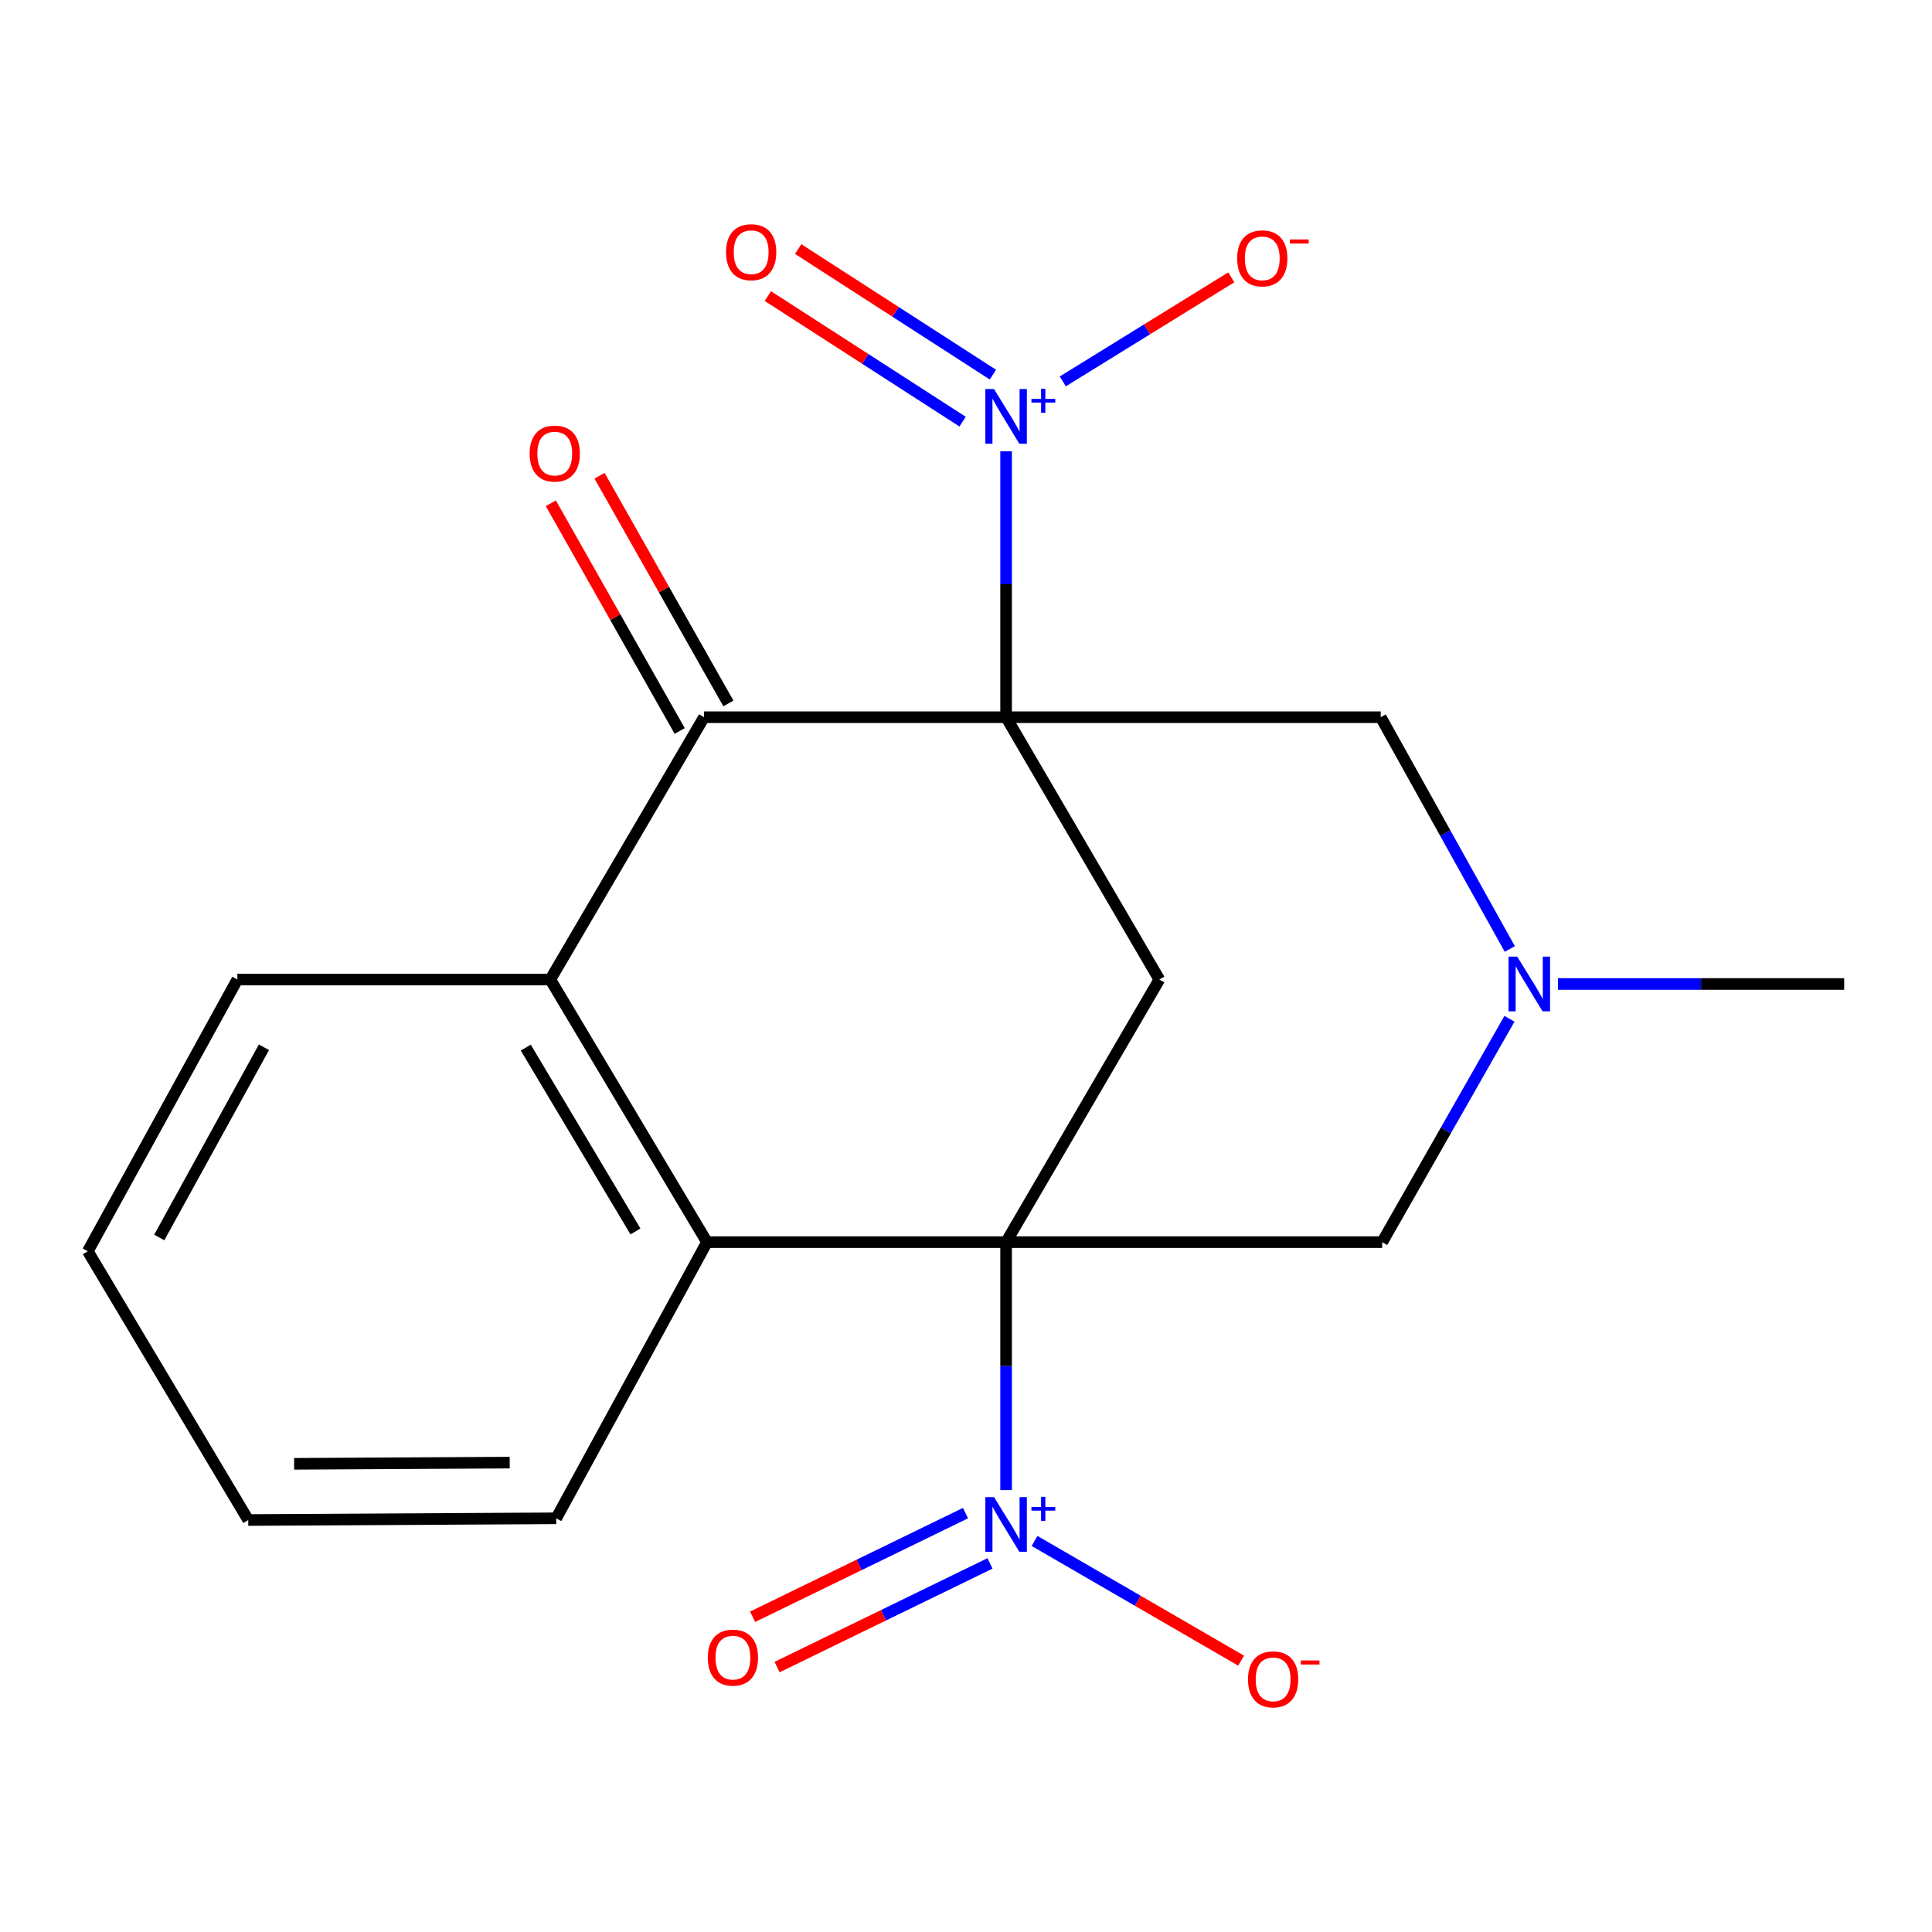 <?xml version='1.0' encoding='iso-8859-1'?>
<svg version='1.1' baseProfile='full'
              xmlns='http://www.w3.org/2000/svg'
                      xmlns:rdkit='http://www.rdkit.org/xml'
                      xmlns:xlink='http://www.w3.org/1999/xlink'
                  xml:space='preserve'
width='1000px' height='1000px' viewBox='0 0 1000 1000'>
<!-- END OF HEADER -->
<rect style='opacity:1.0;fill:#FFFFFF;stroke:none' width='1000' height='1000' x='0' y='0'> </rect>
<path class='bond-1' d='M 520.753,371.226 L 520.753,302.403' style='fill:none;fill-rule:evenodd;stroke:#000000;stroke-width:6px;stroke-linecap:butt;stroke-linejoin:miter;stroke-opacity:1' />
<path class='bond-1' d='M 520.753,302.403 L 520.753,233.581' style='fill:none;fill-rule:evenodd;stroke:#0000FF;stroke-width:6px;stroke-linecap:butt;stroke-linejoin:miter;stroke-opacity:1' />
<path class='bond-3' d='M 520.753,371.226 L 600.082,507.007' style='fill:none;fill-rule:evenodd;stroke:#000000;stroke-width:6px;stroke-linecap:butt;stroke-linejoin:miter;stroke-opacity:1' />
<path class='bond-4' d='M 520.753,371.226 L 364.412,371.226' style='fill:none;fill-rule:evenodd;stroke:#000000;stroke-width:6px;stroke-linecap:butt;stroke-linejoin:miter;stroke-opacity:1' />
<path class='bond-8' d='M 520.753,371.226 L 714.66,371.226' style='fill:none;fill-rule:evenodd;stroke:#000000;stroke-width:6px;stroke-linecap:butt;stroke-linejoin:miter;stroke-opacity:1' />
<path class='bond-0' d='M 520.753,642.933 L 600.082,507.007' style='fill:none;fill-rule:evenodd;stroke:#000000;stroke-width:6px;stroke-linecap:butt;stroke-linejoin:miter;stroke-opacity:1' />
<path class='bond-2' d='M 520.753,642.933 L 520.753,707.09' style='fill:none;fill-rule:evenodd;stroke:#000000;stroke-width:6px;stroke-linecap:butt;stroke-linejoin:miter;stroke-opacity:1' />
<path class='bond-2' d='M 520.753,707.09 L 520.753,771.246' style='fill:none;fill-rule:evenodd;stroke:#0000FF;stroke-width:6px;stroke-linecap:butt;stroke-linejoin:miter;stroke-opacity:1' />
<path class='bond-20' d='M 520.753,642.933 L 715.416,642.933' style='fill:none;fill-rule:evenodd;stroke:#000000;stroke-width:6px;stroke-linecap:butt;stroke-linejoin:miter;stroke-opacity:1' />
<path class='bond-21' d='M 520.753,642.933 L 365.94,642.933' style='fill:none;fill-rule:evenodd;stroke:#000000;stroke-width:6px;stroke-linecap:butt;stroke-linejoin:miter;stroke-opacity:1' />
<path class='bond-11' d='M 550.094,197.408 L 593.705,170.476' style='fill:none;fill-rule:evenodd;stroke:#0000FF;stroke-width:6px;stroke-linecap:butt;stroke-linejoin:miter;stroke-opacity:1' />
<path class='bond-11' d='M 593.705,170.476 L 637.315,143.543' style='fill:none;fill-rule:evenodd;stroke:#FF0000;stroke-width:6px;stroke-linecap:butt;stroke-linejoin:miter;stroke-opacity:1' />
<path class='bond-12' d='M 513.934,193.904 L 463.535,161.411' style='fill:none;fill-rule:evenodd;stroke:#0000FF;stroke-width:6px;stroke-linecap:butt;stroke-linejoin:miter;stroke-opacity:1' />
<path class='bond-12' d='M 463.535,161.411 L 413.135,128.917' style='fill:none;fill-rule:evenodd;stroke:#FF0000;stroke-width:6px;stroke-linecap:butt;stroke-linejoin:miter;stroke-opacity:1' />
<path class='bond-12' d='M 498.243,218.242 L 447.843,185.749' style='fill:none;fill-rule:evenodd;stroke:#0000FF;stroke-width:6px;stroke-linecap:butt;stroke-linejoin:miter;stroke-opacity:1' />
<path class='bond-12' d='M 447.843,185.749 L 397.444,153.255' style='fill:none;fill-rule:evenodd;stroke:#FF0000;stroke-width:6px;stroke-linecap:butt;stroke-linejoin:miter;stroke-opacity:1' />
<path class='bond-10' d='M 535.487,797.596 L 588.941,828.57' style='fill:none;fill-rule:evenodd;stroke:#0000FF;stroke-width:6px;stroke-linecap:butt;stroke-linejoin:miter;stroke-opacity:1' />
<path class='bond-10' d='M 588.941,828.57 L 642.396,859.544' style='fill:none;fill-rule:evenodd;stroke:#FF0000;stroke-width:6px;stroke-linecap:butt;stroke-linejoin:miter;stroke-opacity:1' />
<path class='bond-13' d='M 499.744,783.184 L 444.643,810.01' style='fill:none;fill-rule:evenodd;stroke:#0000FF;stroke-width:6px;stroke-linecap:butt;stroke-linejoin:miter;stroke-opacity:1' />
<path class='bond-13' d='M 444.643,810.01 L 389.543,836.836' style='fill:none;fill-rule:evenodd;stroke:#FF0000;stroke-width:6px;stroke-linecap:butt;stroke-linejoin:miter;stroke-opacity:1' />
<path class='bond-13' d='M 512.42,809.22 L 457.319,836.046' style='fill:none;fill-rule:evenodd;stroke:#0000FF;stroke-width:6px;stroke-linecap:butt;stroke-linejoin:miter;stroke-opacity:1' />
<path class='bond-13' d='M 457.319,836.046 L 402.219,862.872' style='fill:none;fill-rule:evenodd;stroke:#FF0000;stroke-width:6px;stroke-linecap:butt;stroke-linejoin:miter;stroke-opacity:1' />
<path class='bond-6' d='M 364.412,371.226 L 284.841,507.007' style='fill:none;fill-rule:evenodd;stroke:#000000;stroke-width:6px;stroke-linecap:butt;stroke-linejoin:miter;stroke-opacity:1' />
<path class='bond-14' d='M 377.013,364.095 L 343.664,305.167' style='fill:none;fill-rule:evenodd;stroke:#000000;stroke-width:6px;stroke-linecap:butt;stroke-linejoin:miter;stroke-opacity:1' />
<path class='bond-14' d='M 343.664,305.167 L 310.316,246.24' style='fill:none;fill-rule:evenodd;stroke:#FF0000;stroke-width:6px;stroke-linecap:butt;stroke-linejoin:miter;stroke-opacity:1' />
<path class='bond-14' d='M 351.811,378.357 L 318.462,319.43' style='fill:none;fill-rule:evenodd;stroke:#000000;stroke-width:6px;stroke-linecap:butt;stroke-linejoin:miter;stroke-opacity:1' />
<path class='bond-14' d='M 318.462,319.43 L 285.114,260.502' style='fill:none;fill-rule:evenodd;stroke:#FF0000;stroke-width:6px;stroke-linecap:butt;stroke-linejoin:miter;stroke-opacity:1' />
<path class='bond-5' d='M 365.94,642.933 L 284.841,507.007' style='fill:none;fill-rule:evenodd;stroke:#000000;stroke-width:6px;stroke-linecap:butt;stroke-linejoin:miter;stroke-opacity:1' />
<path class='bond-5' d='M 328.907,637.382 L 272.138,542.234' style='fill:none;fill-rule:evenodd;stroke:#000000;stroke-width:6px;stroke-linecap:butt;stroke-linejoin:miter;stroke-opacity:1' />
<path class='bond-15' d='M 365.94,642.933 L 287.898,785.874' style='fill:none;fill-rule:evenodd;stroke:#000000;stroke-width:6px;stroke-linecap:butt;stroke-linejoin:miter;stroke-opacity:1' />
<path class='bond-16' d='M 284.841,507.007 L 122.853,507.007' style='fill:none;fill-rule:evenodd;stroke:#000000;stroke-width:6px;stroke-linecap:butt;stroke-linejoin:miter;stroke-opacity:1' />
<path class='bond-7' d='M 781.473,491.197 L 748.067,431.211' style='fill:none;fill-rule:evenodd;stroke:#0000FF;stroke-width:6px;stroke-linecap:butt;stroke-linejoin:miter;stroke-opacity:1' />
<path class='bond-7' d='M 748.067,431.211 L 714.66,371.226' style='fill:none;fill-rule:evenodd;stroke:#000000;stroke-width:6px;stroke-linecap:butt;stroke-linejoin:miter;stroke-opacity:1' />
<path class='bond-9' d='M 781.3,527.313 L 748.358,585.123' style='fill:none;fill-rule:evenodd;stroke:#0000FF;stroke-width:6px;stroke-linecap:butt;stroke-linejoin:miter;stroke-opacity:1' />
<path class='bond-9' d='M 748.358,585.123 L 715.416,642.933' style='fill:none;fill-rule:evenodd;stroke:#000000;stroke-width:6px;stroke-linecap:butt;stroke-linejoin:miter;stroke-opacity:1' />
<path class='bond-17' d='M 806.374,509.308 L 880.46,509.308' style='fill:none;fill-rule:evenodd;stroke:#0000FF;stroke-width:6px;stroke-linecap:butt;stroke-linejoin:miter;stroke-opacity:1' />
<path class='bond-17' d='M 880.46,509.308 L 954.545,509.308' style='fill:none;fill-rule:evenodd;stroke:#000000;stroke-width:6px;stroke-linecap:butt;stroke-linejoin:miter;stroke-opacity:1' />
<path class='bond-22' d='M 287.898,785.874 L 128.484,786.759' style='fill:none;fill-rule:evenodd;stroke:#000000;stroke-width:6px;stroke-linecap:butt;stroke-linejoin:miter;stroke-opacity:1' />
<path class='bond-22' d='M 263.825,757.049 L 152.235,757.668' style='fill:none;fill-rule:evenodd;stroke:#000000;stroke-width:6px;stroke-linecap:butt;stroke-linejoin:miter;stroke-opacity:1' />
<path class='bond-19' d='M 122.853,507.007 L 45.455,647.647' style='fill:none;fill-rule:evenodd;stroke:#000000;stroke-width:6px;stroke-linecap:butt;stroke-linejoin:miter;stroke-opacity:1' />
<path class='bond-19' d='M 136.613,542.065 L 82.434,640.513' style='fill:none;fill-rule:evenodd;stroke:#000000;stroke-width:6px;stroke-linecap:butt;stroke-linejoin:miter;stroke-opacity:1' />
<path class='bond-18' d='M 128.484,786.759 L 45.455,647.647' style='fill:none;fill-rule:evenodd;stroke:#000000;stroke-width:6px;stroke-linecap:butt;stroke-linejoin:miter;stroke-opacity:1' />
<path  class='atom-2' d='M 514.493 201.368
L 523.773 216.368
Q 524.693 217.848, 526.173 220.528
Q 527.653 223.208, 527.733 223.368
L 527.733 201.368
L 531.493 201.368
L 531.493 229.688
L 527.613 229.688
L 517.653 213.288
Q 516.493 211.368, 515.253 209.168
Q 514.053 206.968, 513.693 206.288
L 513.693 229.688
L 510.013 229.688
L 510.013 201.368
L 514.493 201.368
' fill='#0000FF'/>
<path  class='atom-2' d='M 533.869 206.473
L 538.859 206.473
L 538.859 201.219
L 541.076 201.219
L 541.076 206.473
L 546.198 206.473
L 546.198 208.374
L 541.076 208.374
L 541.076 213.654
L 538.859 213.654
L 538.859 208.374
L 533.869 208.374
L 533.869 206.473
' fill='#0000FF'/>
<path  class='atom-3' d='M 514.493 774.899
L 523.773 789.899
Q 524.693 791.379, 526.173 794.059
Q 527.653 796.739, 527.733 796.899
L 527.733 774.899
L 531.493 774.899
L 531.493 803.219
L 527.613 803.219
L 517.653 786.819
Q 516.493 784.899, 515.253 782.699
Q 514.053 780.499, 513.693 779.819
L 513.693 803.219
L 510.013 803.219
L 510.013 774.899
L 514.493 774.899
' fill='#0000FF'/>
<path  class='atom-3' d='M 533.869 780.004
L 538.859 780.004
L 538.859 774.75
L 541.076 774.75
L 541.076 780.004
L 546.198 780.004
L 546.198 781.905
L 541.076 781.905
L 541.076 787.185
L 538.859 787.185
L 538.859 781.905
L 533.869 781.905
L 533.869 780.004
' fill='#0000FF'/>
<path  class='atom-8' d='M 785.3 495.148
L 794.58 510.148
Q 795.5 511.628, 796.98 514.308
Q 798.46 516.988, 798.54 517.148
L 798.54 495.148
L 802.3 495.148
L 802.3 523.468
L 798.42 523.468
L 788.46 507.068
Q 787.3 505.148, 786.06 502.948
Q 784.86 500.748, 784.5 500.068
L 784.5 523.468
L 780.82 523.468
L 780.82 495.148
L 785.3 495.148
' fill='#0000FF'/>
<path  class='atom-11' d='M 645.964 869.224
Q 645.964 862.424, 649.324 858.624
Q 652.684 854.824, 658.964 854.824
Q 665.244 854.824, 668.604 858.624
Q 671.964 862.424, 671.964 869.224
Q 671.964 876.104, 668.564 880.024
Q 665.164 883.904, 658.964 883.904
Q 652.724 883.904, 649.324 880.024
Q 645.964 876.144, 645.964 869.224
M 658.964 880.704
Q 663.284 880.704, 665.604 877.824
Q 667.964 874.904, 667.964 869.224
Q 667.964 863.664, 665.604 860.864
Q 663.284 858.024, 658.964 858.024
Q 654.644 858.024, 652.284 860.824
Q 649.964 863.624, 649.964 869.224
Q 649.964 874.944, 652.284 877.824
Q 654.644 880.704, 658.964 880.704
' fill='#FF0000'/>
<path  class='atom-11' d='M 673.284 859.447
L 682.973 859.447
L 682.973 861.559
L 673.284 861.559
L 673.284 859.447
' fill='#FF0000'/>
<path  class='atom-12' d='M 640.349 133.721
Q 640.349 126.921, 643.709 123.121
Q 647.069 119.321, 653.349 119.321
Q 659.629 119.321, 662.989 123.121
Q 666.349 126.921, 666.349 133.721
Q 666.349 140.601, 662.949 144.521
Q 659.549 148.401, 653.349 148.401
Q 647.109 148.401, 643.709 144.521
Q 640.349 140.641, 640.349 133.721
M 653.349 145.201
Q 657.669 145.201, 659.989 142.321
Q 662.349 139.401, 662.349 133.721
Q 662.349 128.161, 659.989 125.361
Q 657.669 122.521, 653.349 122.521
Q 649.029 122.521, 646.669 125.321
Q 644.349 128.121, 644.349 133.721
Q 644.349 139.441, 646.669 142.321
Q 649.029 145.201, 653.349 145.201
' fill='#FF0000'/>
<path  class='atom-12' d='M 667.669 123.943
L 677.358 123.943
L 677.358 126.055
L 667.669 126.055
L 667.669 123.943
' fill='#FF0000'/>
<path  class='atom-13' d='M 375.801 130.536
Q 375.801 123.736, 379.161 119.936
Q 382.521 116.136, 388.801 116.136
Q 395.081 116.136, 398.441 119.936
Q 401.801 123.736, 401.801 130.536
Q 401.801 137.416, 398.401 141.336
Q 395.001 145.216, 388.801 145.216
Q 382.561 145.216, 379.161 141.336
Q 375.801 137.456, 375.801 130.536
M 388.801 142.016
Q 393.121 142.016, 395.441 139.136
Q 397.801 136.216, 397.801 130.536
Q 397.801 124.976, 395.441 122.176
Q 393.121 119.336, 388.801 119.336
Q 384.481 119.336, 382.121 122.136
Q 379.801 124.936, 379.801 130.536
Q 379.801 136.256, 382.121 139.136
Q 384.481 142.016, 388.801 142.016
' fill='#FF0000'/>
<path  class='atom-14' d='M 366.357 857.979
Q 366.357 851.179, 369.717 847.379
Q 373.077 843.579, 379.357 843.579
Q 385.637 843.579, 388.997 847.379
Q 392.357 851.179, 392.357 857.979
Q 392.357 864.859, 388.957 868.779
Q 385.557 872.659, 379.357 872.659
Q 373.117 872.659, 369.717 868.779
Q 366.357 864.899, 366.357 857.979
M 379.357 869.459
Q 383.677 869.459, 385.997 866.579
Q 388.357 863.659, 388.357 857.979
Q 388.357 852.419, 385.997 849.619
Q 383.677 846.779, 379.357 846.779
Q 375.037 846.779, 372.677 849.579
Q 370.357 852.379, 370.357 857.979
Q 370.357 863.699, 372.677 866.579
Q 375.037 869.459, 379.357 869.459
' fill='#FF0000'/>
<path  class='atom-15' d='M 274.142 234.769
Q 274.142 227.969, 277.502 224.169
Q 280.862 220.369, 287.142 220.369
Q 293.422 220.369, 296.782 224.169
Q 300.142 227.969, 300.142 234.769
Q 300.142 241.649, 296.742 245.569
Q 293.342 249.449, 287.142 249.449
Q 280.902 249.449, 277.502 245.569
Q 274.142 241.689, 274.142 234.769
M 287.142 246.249
Q 291.462 246.249, 293.782 243.369
Q 296.142 240.449, 296.142 234.769
Q 296.142 229.209, 293.782 226.409
Q 291.462 223.569, 287.142 223.569
Q 282.822 223.569, 280.462 226.369
Q 278.142 229.169, 278.142 234.769
Q 278.142 240.489, 280.462 243.369
Q 282.822 246.249, 287.142 246.249
' fill='#FF0000'/>
</svg>
